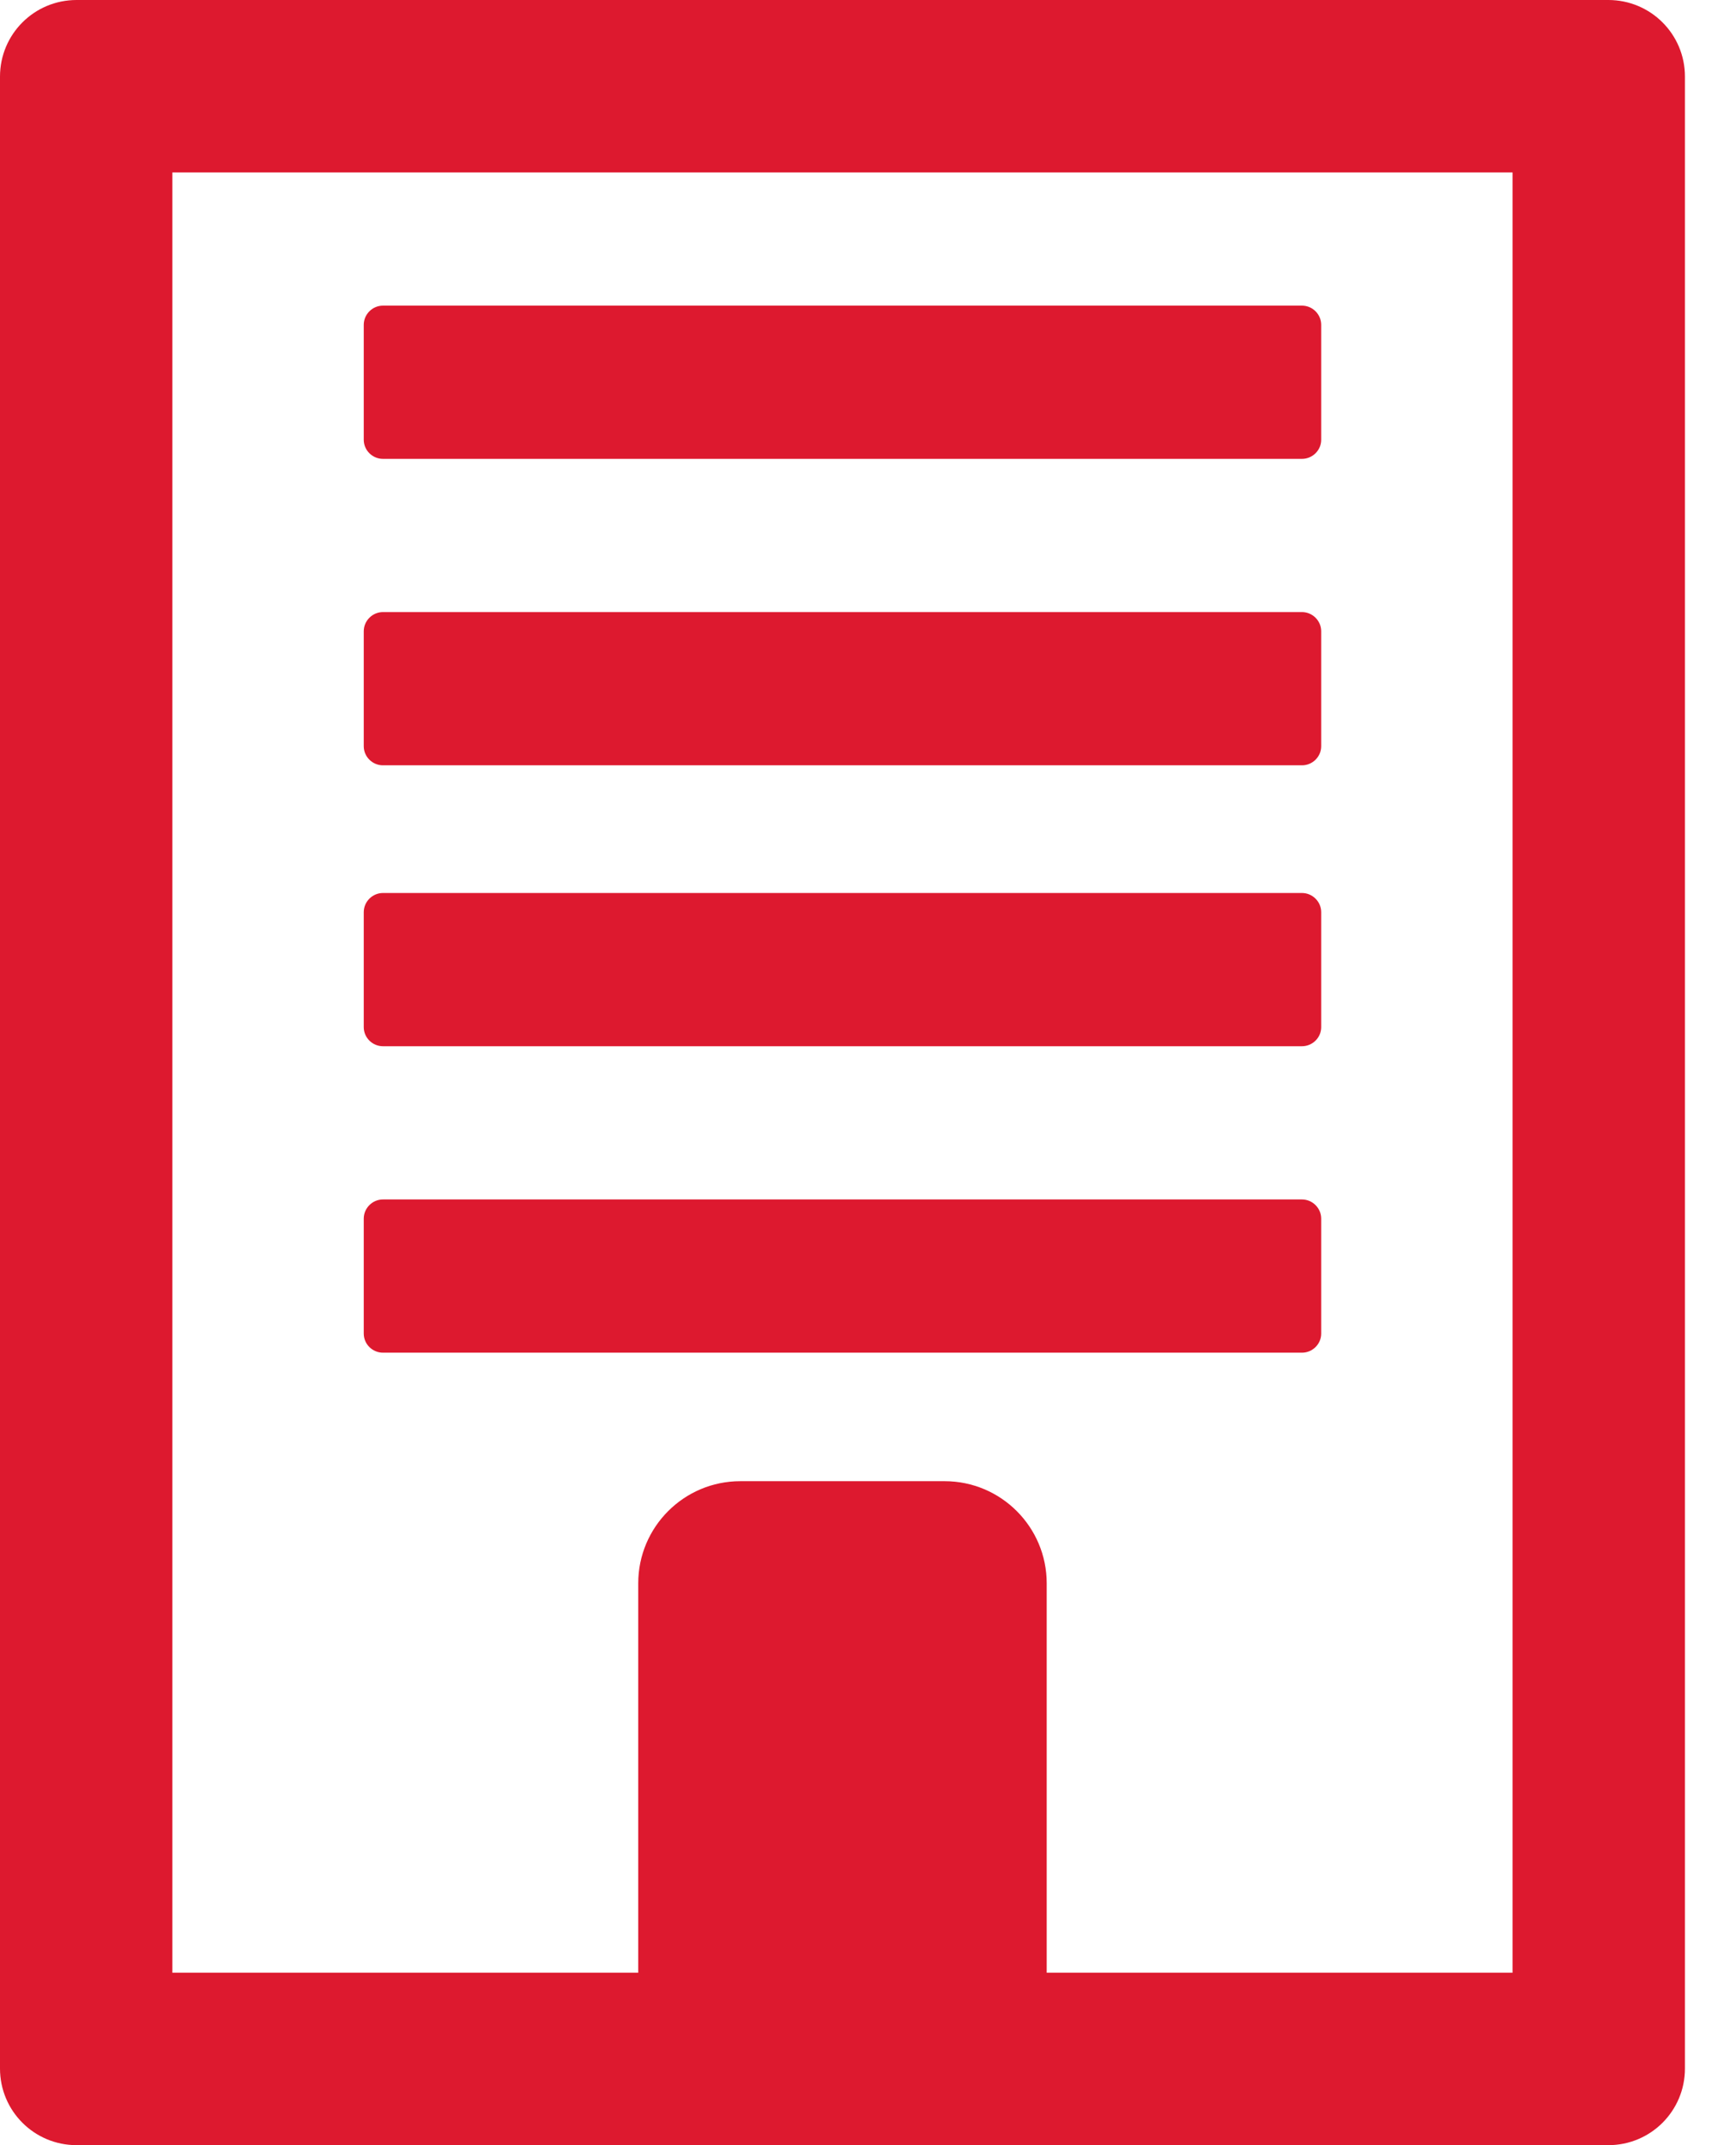 <svg width="17" height="21" viewBox="0 0 17 21" fill="none" xmlns="http://www.w3.org/2000/svg">
<path fill-rule="evenodd" clip-rule="evenodd" d="M0.75 0H15.75C16.165 0 16.5 0.335 16.5 0.75V20.25C16.5 20.665 16.165 21 15.75 21H0.75C0.335 21 0 20.665 0 20.25V0.75C0 0.335 0.335 0 0.75 0ZM1.688 14.602V19.312H6.25H10.25H14.812V14.602V13.125V1.688H1.688V13.125V14.602ZM12.75 7.492H3.75C3.647 7.492 3.562 7.408 3.562 7.305V6.18C3.562 6.077 3.647 5.992 3.75 5.992H12.75C12.853 5.992 12.938 6.077 12.938 6.18V7.305C12.938 7.408 12.853 7.492 12.75 7.492ZM12.75 10.242H3.75C3.647 10.242 3.562 10.158 3.562 10.055V8.93C3.562 8.827 3.647 8.742 3.75 8.742H12.75C12.853 8.742 12.938 8.827 12.938 8.93V10.055C12.938 10.158 12.853 10.242 12.75 10.242Z" fill="#DD192F"/>
<path d="M7.25 14.5C6.698 14.5 6.25 14.948 6.25 15.5V19.312H10.25V15.5C10.25 14.948 9.802 14.5 9.25 14.5H8.25H7.25Z" fill="#DD192F"/>
<path d="M12.75 13.242H3.75C3.647 13.242 3.562 13.158 3.562 13.055V11.93C3.562 11.827 3.647 11.742 3.75 11.742H12.75C12.853 11.742 12.938 11.827 12.938 11.93V13.055C12.938 13.158 12.853 13.242 12.75 13.242Z" fill="#DD192F"/>
<path d="M12.75 4.492H3.75C3.647 4.492 3.562 4.408 3.562 4.305V3.18C3.562 3.077 3.647 2.992 3.75 2.992H12.75C12.853 2.992 12.938 3.077 12.938 3.18V4.305C12.938 4.408 12.853 4.492 12.75 4.492Z" fill="#DD192F"/>
</svg>
